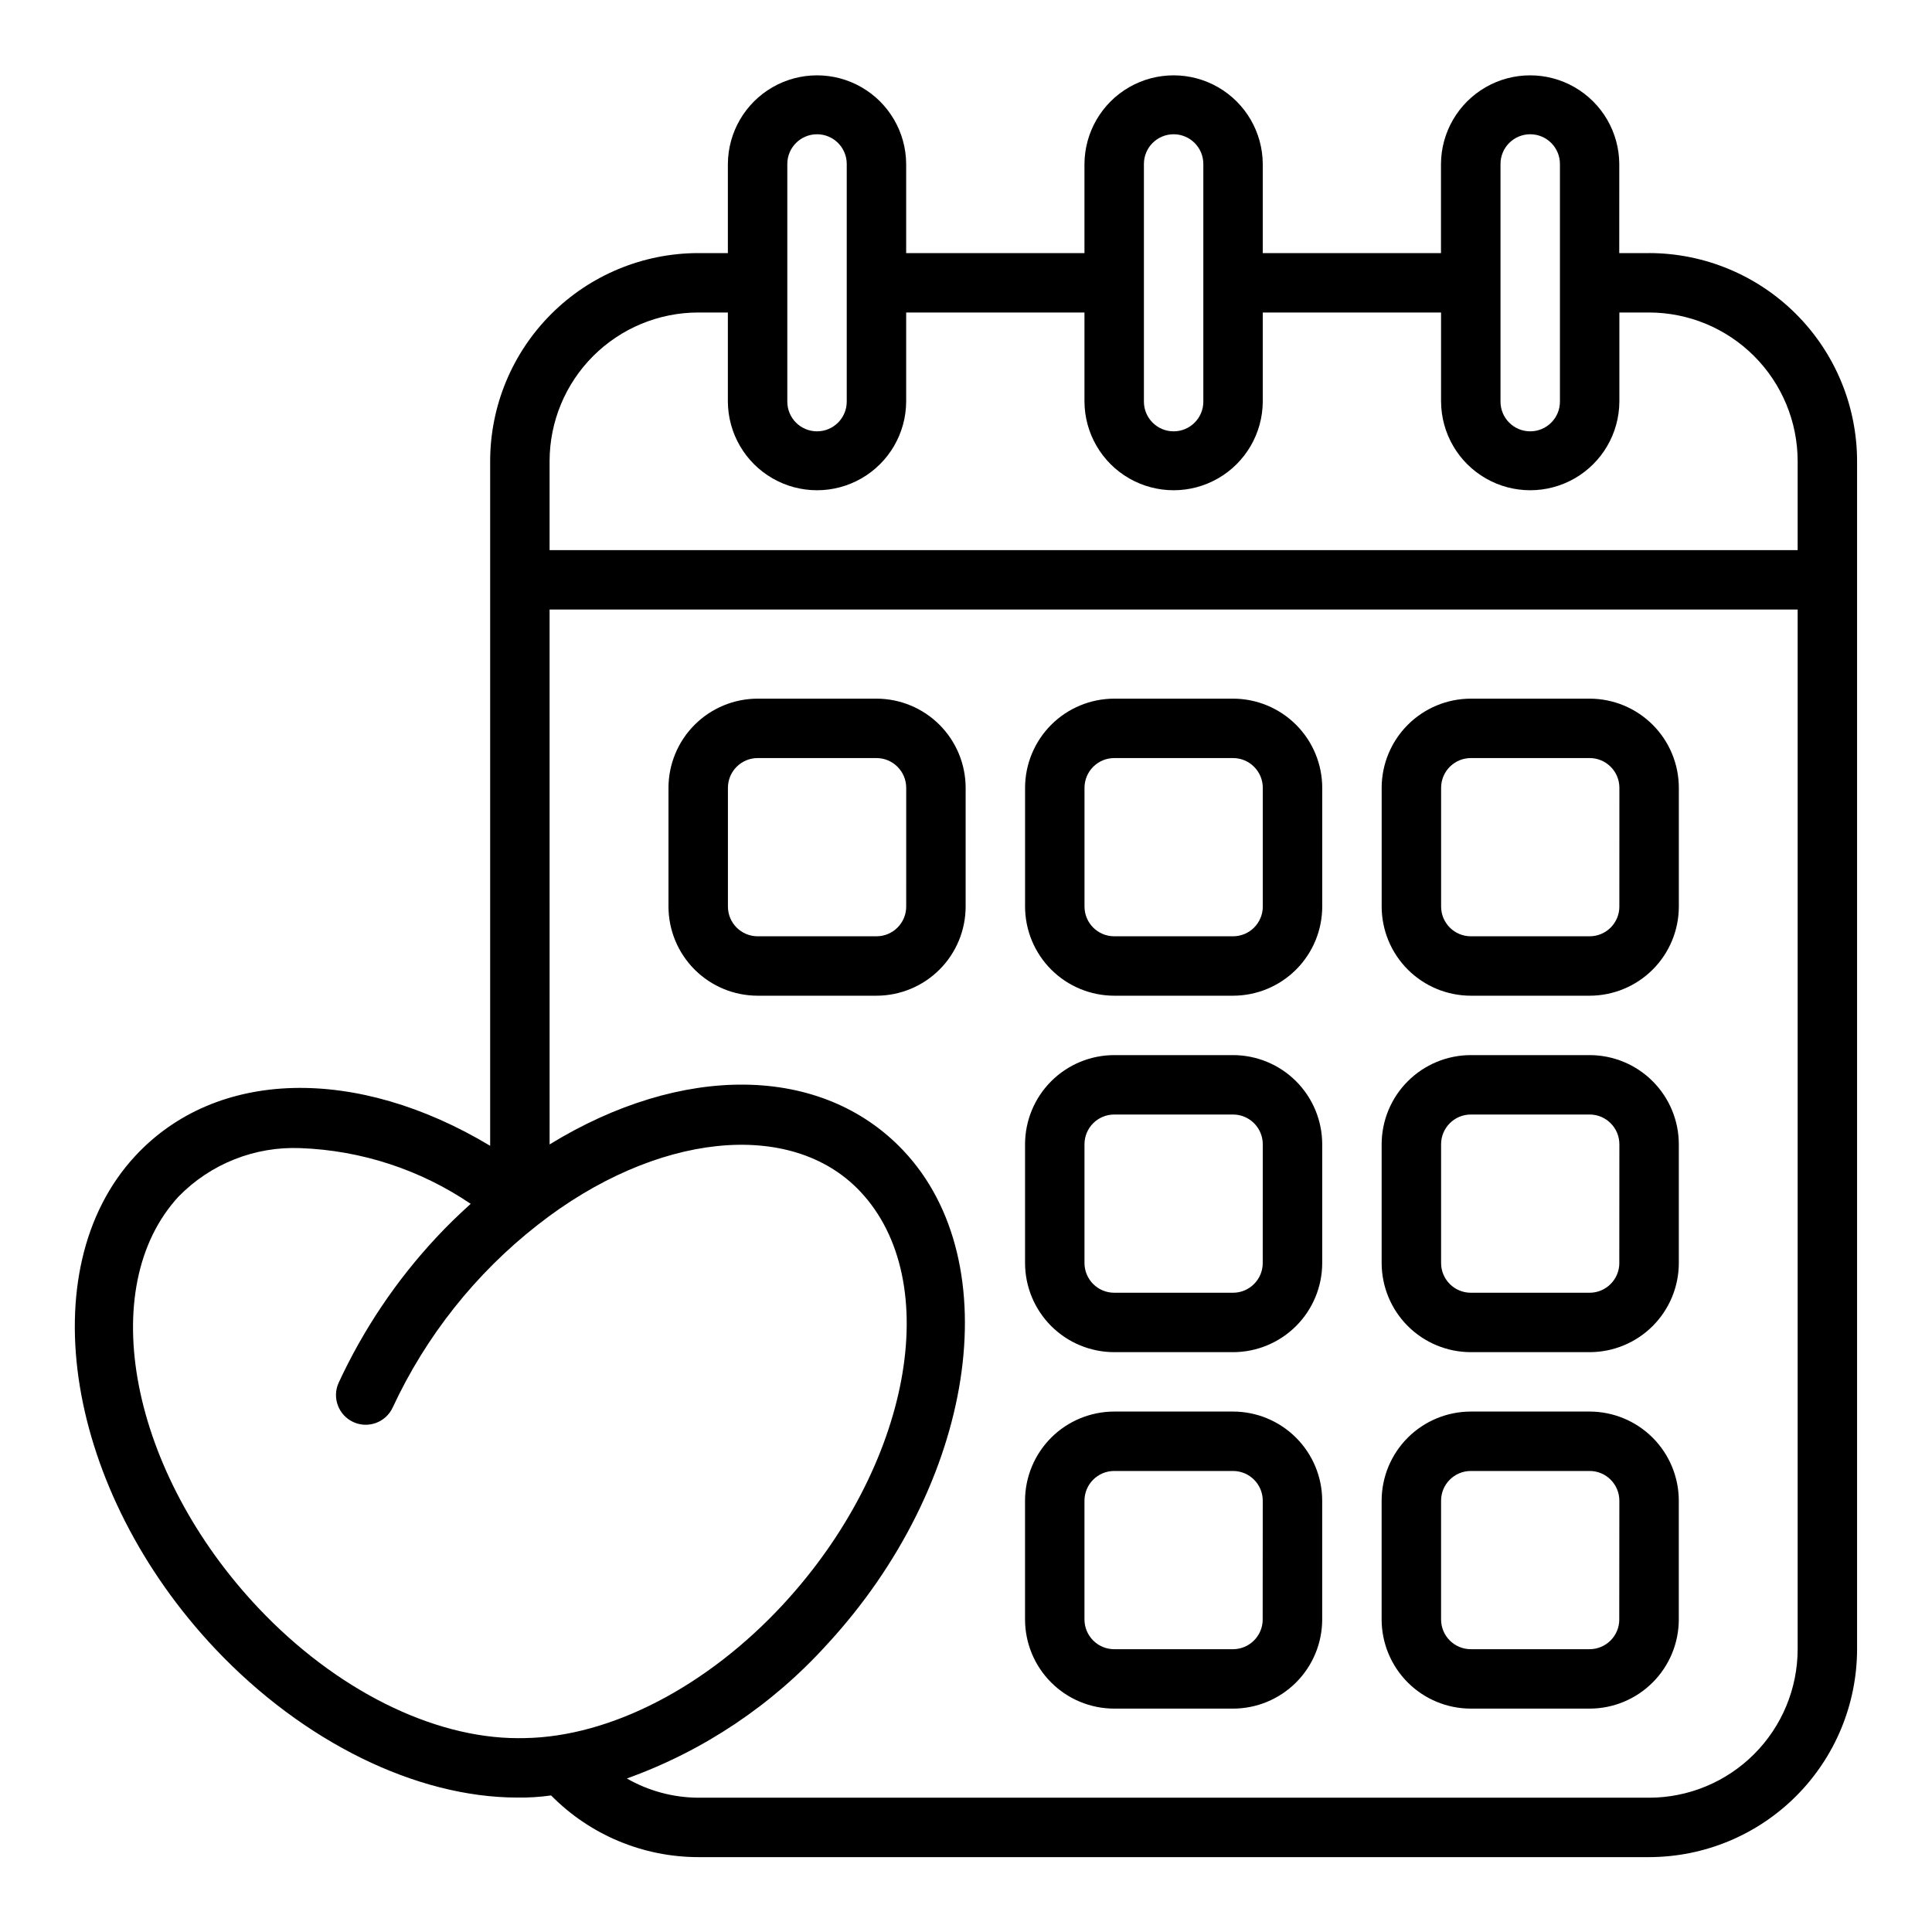 <?xml version="1.0" encoding="UTF-8"?>
<!-- Uploaded to: ICON Repo, www.svgrepo.com, Generator: ICON Repo Mixer Tools -->
<svg fill="#000000" width="800px" height="800px" version="1.1" viewBox="144 144 512 512" xmlns="http://www.w3.org/2000/svg">
 <path d="m376.28 329.15h-31.5c-6.262 0.008-12.266 2.496-16.695 6.926-4.43 4.426-6.922 10.43-6.93 16.691v31.488c0.008 6.262 2.5 12.266 6.93 16.695 4.43 4.426 10.434 6.914 16.695 6.922h31.5c6.262-0.008 12.27-2.496 16.695-6.922 4.43-4.43 6.922-10.434 6.93-16.695v-31.488c-0.008-6.262-2.5-12.266-6.93-16.691-4.426-4.43-10.434-6.918-16.695-6.926zm7.871 55.105h0.004c-0.008 4.348-3.527 7.867-7.875 7.871h-31.5c-4.344-0.004-7.867-3.523-7.871-7.871v-31.488c0.004-4.344 3.527-7.867 7.871-7.871h31.5c4.348 0.004 7.867 3.527 7.875 7.871zm86.625-55.105h-31.496c-6.266 0.008-12.27 2.496-16.699 6.926-4.426 4.426-6.918 10.43-6.926 16.691v31.488c0.008 6.262 2.5 12.266 6.926 16.695 4.43 4.426 10.434 6.914 16.699 6.922h31.5c6.262-0.008 12.266-2.496 16.695-6.922 4.43-4.43 6.922-10.434 6.93-16.695v-31.488c-0.008-6.262-2.5-12.266-6.93-16.691-4.43-4.426-10.43-6.918-16.695-6.926zm7.871 55.105h0.004c-0.004 4.348-3.527 7.867-7.871 7.871h-31.5c-4.348-0.004-7.867-3.523-7.875-7.871v-31.488c0.008-4.344 3.527-7.867 7.875-7.871h31.5c4.344 0.004 7.867 3.527 7.871 7.871zm86.625-55.105h-31.488c-6.266 0.008-12.27 2.496-16.699 6.926-4.43 4.426-6.918 10.43-6.93 16.691v31.488c0.012 6.262 2.5 12.266 6.93 16.695 4.43 4.426 10.434 6.914 16.699 6.922h31.5c6.262-0.008 12.266-2.496 16.695-6.922 4.43-4.43 6.922-10.434 6.93-16.695v-31.488c-0.008-6.262-2.5-12.266-6.93-16.691-4.43-4.43-10.434-6.918-16.695-6.926zm7.871 55.105h0.004c-0.004 4.348-3.527 7.867-7.871 7.871h-31.492c-4.348-0.004-7.867-3.523-7.875-7.871v-31.488c0.008-4.344 3.527-7.867 7.875-7.871h31.5c4.344 0.004 7.863 3.527 7.871 7.871zm-102.38 39.359h-31.488c-6.266 0.008-12.27 2.496-16.699 6.926-4.426 4.426-6.918 10.43-6.926 16.691v31.488c0.008 6.262 2.5 12.266 6.926 16.695 4.43 4.426 10.434 6.914 16.699 6.922h31.5c6.262-0.008 12.266-2.496 16.695-6.922 4.43-4.43 6.922-10.434 6.93-16.695v-31.488c-0.008-6.262-2.5-12.266-6.93-16.691-4.43-4.43-10.43-6.918-16.695-6.926zm7.871 55.105h0.004c-0.004 4.344-3.527 7.867-7.871 7.871h-31.492c-4.348-0.004-7.867-3.527-7.875-7.871v-31.488c0.008-4.344 3.527-7.867 7.875-7.871h31.5c4.344 0.004 7.867 3.527 7.871 7.871zm86.625-55.105h-31.48c-6.266 0.008-12.27 2.496-16.699 6.926-4.43 4.426-6.918 10.43-6.93 16.691v31.488c0.012 6.262 2.5 12.266 6.93 16.695 4.43 4.426 10.434 6.914 16.699 6.922h31.5c6.262-0.008 12.266-2.496 16.695-6.922 4.43-4.43 6.922-10.434 6.93-16.695v-31.488c-0.008-6.262-2.5-12.266-6.93-16.691-4.43-4.43-10.434-6.918-16.695-6.926zm7.871 55.105h0.008c-0.008 4.344-3.527 7.867-7.875 7.871h-31.484c-4.348-0.004-7.867-3.527-7.875-7.871v-31.488c0.008-4.344 3.527-7.867 7.875-7.871h31.5c4.344 0.004 7.863 3.527 7.871 7.871zm-102.38 39.359h-31.48c-6.266 0.008-12.27 2.496-16.699 6.922-4.426 4.43-6.918 10.434-6.926 16.695v31.488c0.008 6.262 2.5 12.266 6.926 16.691 4.43 4.43 10.434 6.918 16.699 6.926h31.5c6.262-0.008 12.266-2.496 16.695-6.926 4.43-4.426 6.922-10.43 6.93-16.691v-31.488c-0.008-6.262-2.5-12.266-6.93-16.691-4.43-4.43-10.43-6.918-16.695-6.926zm7.871 55.105h0.008c-0.008 4.344-3.527 7.867-7.875 7.871h-31.484c-4.348-0.004-7.867-3.527-7.875-7.871v-31.488c0.008-4.348 3.527-7.867 7.875-7.871h31.5c4.344 0.004 7.867 3.523 7.871 7.871zm86.625-55.105h-31.473c-6.266 0.008-12.27 2.496-16.699 6.922-4.43 4.43-6.918 10.434-6.93 16.695v31.488c0.012 6.262 2.5 12.266 6.93 16.691 4.43 4.43 10.434 6.918 16.699 6.926h31.5c6.262-0.008 12.266-2.496 16.695-6.926 4.43-4.426 6.922-10.43 6.93-16.691v-31.488c-0.008-6.262-2.5-12.266-6.93-16.695-4.43-4.426-10.434-6.914-16.695-6.922zm7.871 55.105h0.008c-0.004 4.344-3.527 7.867-7.871 7.871h-31.48c-4.348-0.004-7.867-3.527-7.875-7.871v-31.488c0.008-4.348 3.527-7.867 7.875-7.871h31.5c4.344 0.004 7.863 3.523 7.871 7.871zm7.871-362.11h-7.871l0.008-23.617c-0.047-8.406-4.562-16.156-11.852-20.348-7.289-4.188-16.258-4.188-23.547 0-7.289 4.191-11.805 11.941-11.852 20.348v23.617h-47.23v-23.617c-0.047-8.406-4.559-16.156-11.852-20.348-7.289-4.188-16.254-4.188-23.547 0-7.289 4.191-11.801 11.941-11.852 20.348v23.617h-47.25v-23.617c-0.047-8.406-4.562-16.156-11.852-20.348-7.289-4.188-16.254-4.188-23.547 0-7.289 4.191-11.801 11.941-11.852 20.348v23.617h-7.871c-14.613 0.016-28.621 5.824-38.953 16.156-10.336 10.328-16.152 24.336-16.172 38.949v181.47c-35.23-21.168-72.516-20.59-94.094 2.734-27.895 30.148-18.312 88.781 21.352 130.7 23.258 24.57 53.188 39.254 79.895 39.289h0.004c3.008 0.051 6.016-0.141 8.992-0.562 10.285 10.441 24.32 16.328 38.973 16.348h252c14.609-0.016 28.621-5.824 38.953-16.156 10.336-10.328 16.148-24.336 16.172-38.949v-314.88c-0.023-14.613-5.836-28.621-16.172-38.949-10.332-10.332-24.344-16.141-38.953-16.156zm-39.34-23.617c0-4.348 3.523-7.875 7.875-7.875 4.348 0 7.875 3.527 7.875 7.875v62.977c0 4.348-3.527 7.875-7.875 7.875-4.352 0-7.875-3.527-7.875-7.875zm-94.5 0c0-4.348 3.523-7.875 7.871-7.875 4.352 0 7.875 3.527 7.875 7.875v62.977c0 4.348-3.523 7.875-7.875 7.875-4.348 0-7.871-3.527-7.871-7.875zm-94.504 0c0-4.348 3.527-7.875 7.875-7.875 4.352 0 7.875 3.527 7.875 7.875v62.977c0 4.352-3.523 7.875-7.875 7.875-4.348 0-7.875-3.523-7.875-7.875zm-23.625 39.359h7.871v23.617c0.051 8.41 4.562 16.156 11.855 20.348 7.289 4.188 16.254 4.188 23.543 0 7.293-4.191 11.805-11.938 11.855-20.348v-23.617h47.25v23.617c0.051 8.41 4.562 16.156 11.852 20.348 7.293 4.188 16.258 4.188 23.547 0 7.293-4.191 11.805-11.938 11.852-20.348v-23.617h47.25v23.617h0.004c0.047 8.41 4.559 16.156 11.852 20.348 7.289 4.188 16.254 4.188 23.547 0 7.289-4.191 11.801-11.938 11.852-20.348v-23.617h7.871c10.438 0.012 20.445 4.16 27.824 11.539 7.383 7.379 11.535 17.387 11.551 27.824v23.617l-330.75-0.004v-23.613c0.016-10.438 4.168-20.445 11.551-27.824 7.383-7.379 17.387-11.527 27.824-11.539zm-45.949 377.8-1.832 0.016c-22.641-0.031-48.301-12.875-68.645-34.371-34.086-36.016-43.609-85-21.234-109.2h0.004c8.449-8.637 20.164-13.289 32.238-12.797 16.133 0.586 31.773 5.703 45.137 14.766-3.219 2.906-6.312 5.894-9.172 8.988-10.594 11.371-19.312 24.355-25.836 38.461-1.77 3.945-0.027 8.578 3.906 10.383 3.93 1.801 8.578 0.098 10.414-3.82 8.809-18.961 21.984-35.562 38.453-48.445 31.211-24.477 67.125-28.227 85.41-8.902 22.559 23.84 13.41 72.961-20.387 109.5-20.184 21.812-45.754 35.059-68.457 35.418zm297.95 15.797h-252c-6.633-0.039-13.145-1.797-18.898-5.094 20.297-7.285 38.484-19.453 52.965-35.434 39.316-42.496 48.414-101.27 20.27-131.01-21.699-22.926-58.773-23.031-93.707-1.59l-0.004-141.75h330.75v275.52c-0.016 10.438-4.168 20.441-11.551 27.82s-17.387 11.531-27.824 11.539z"/>
</svg>